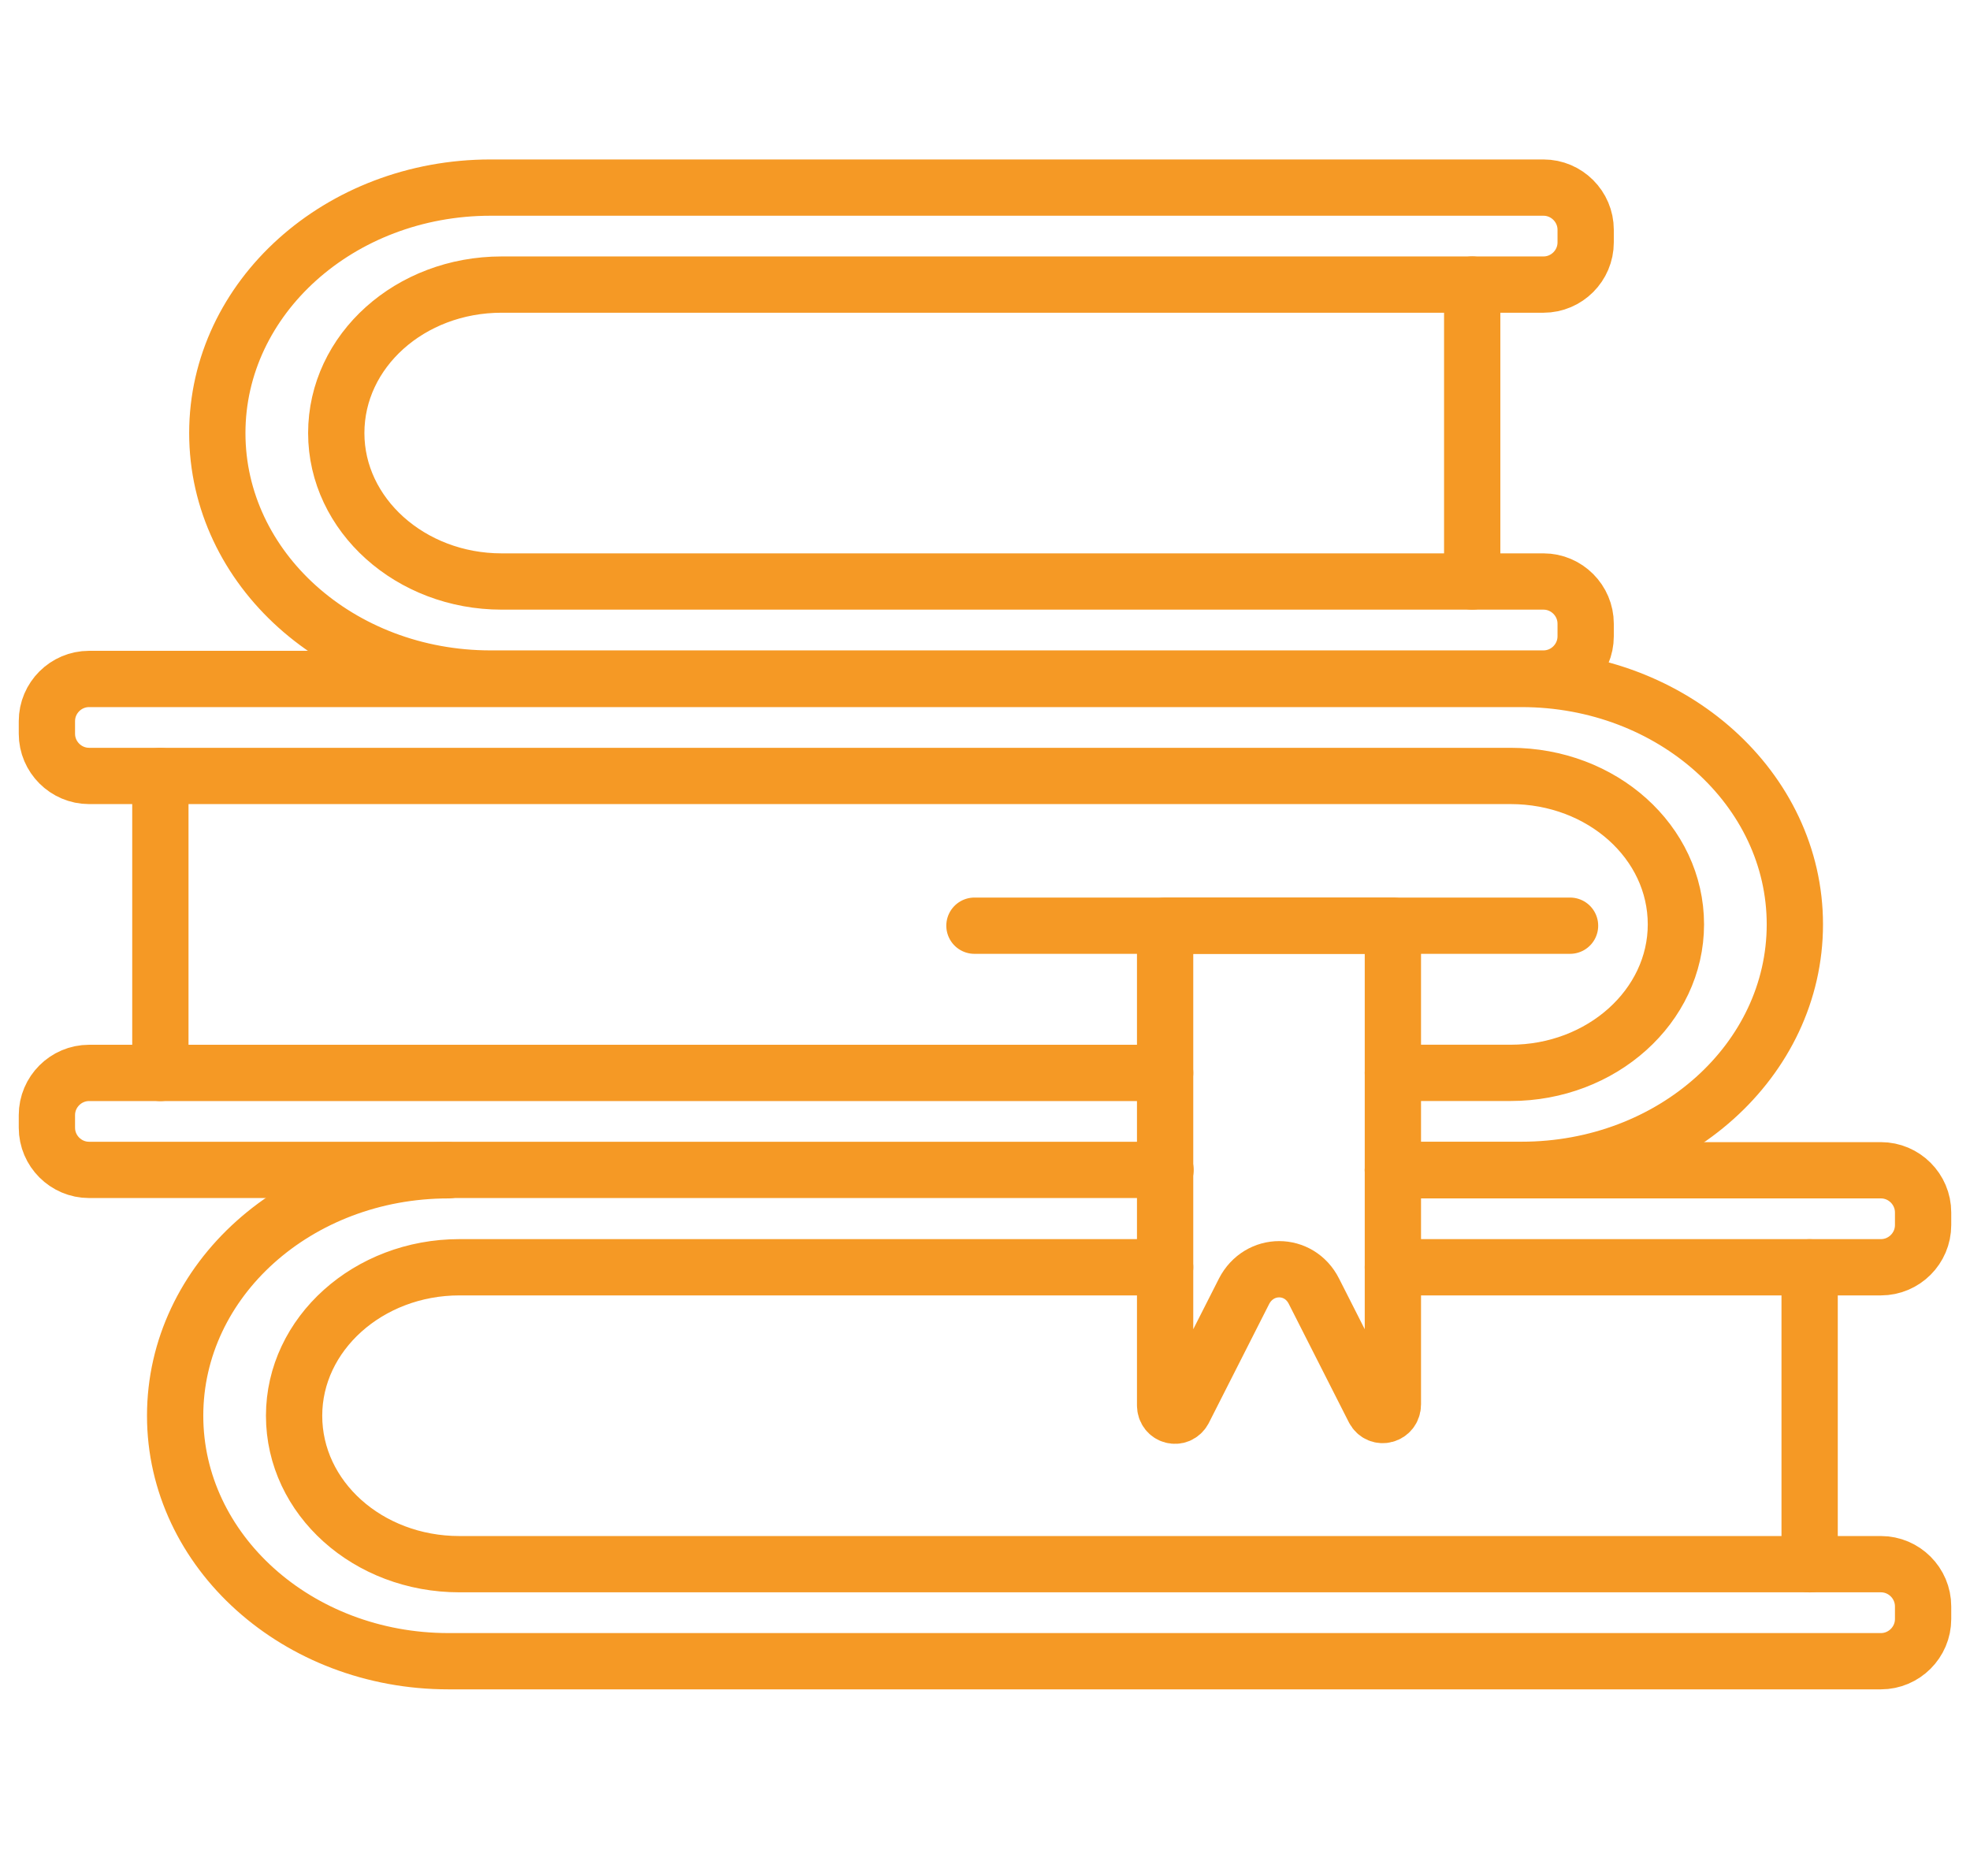<svg width="42" height="40" viewBox="0 0 42 40" fill="none" xmlns="http://www.w3.org/2000/svg">
<path d="M33.806 13.299C33.806 12.804 33.401 12.399 32.907 12.399H10.694C8.752 12.399 7.169 10.978 7.169 9.234C7.169 7.48 8.743 6.068 10.694 6.068H32.907C33.401 6.068 33.806 5.664 33.806 5.169V4.899C33.806 4.405 33.401 4 32.907 4H10.46C7.241 4 4.633 6.347 4.633 9.234C4.633 12.13 7.241 14.468 10.46 14.468H32.907C33.401 14.468 33.806 14.063 33.806 13.568V13.299Z" stroke="#F59925" stroke-width="1.2" stroke-linecap="round" stroke-linejoin="round"/>
<path d="M31.387 6.068V12.399" stroke="#F59925" stroke-width="1.2" stroke-linecap="round" stroke-linejoin="round"/>
<path d="M29.696 27.021H40.101C40.595 27.021 41 26.617 41 26.122V25.852C41 25.358 40.595 24.953 40.101 24.953H29.696" stroke="#F59925" stroke-width="1.2" stroke-linecap="round" stroke-linejoin="round"/>
<path d="M24.84 27.021H9.795C7.853 27.021 6.27 28.442 6.27 30.187C6.27 31.941 7.844 33.352 9.795 33.352H40.101C40.595 33.352 41 33.757 41 34.252V34.522C41 35.016 40.595 35.421 40.101 35.421H9.561C6.342 35.421 3.734 33.074 3.734 30.187C3.734 27.291 6.342 24.953 9.561 24.953" stroke="#F59925" stroke-width="1.2" stroke-linecap="round" stroke-linejoin="round"/>
<path d="M38.581 33.354V27.023" stroke="#F59925" stroke-width="1.2" stroke-linecap="round" stroke-linejoin="round"/>
<path d="M29.696 22.876H32.205C34.148 22.876 35.73 21.455 35.73 19.71C35.73 17.957 34.157 16.545 32.205 16.545H1.899C1.405 16.545 1 16.14 1 15.646V15.376C1 14.881 1.405 14.477 1.899 14.477H32.439C35.658 14.477 38.266 16.824 38.266 19.71C38.266 22.606 35.658 24.944 32.439 24.944H29.696" stroke="#F59925" stroke-width="1.2" stroke-linecap="round" stroke-linejoin="round"/>
<path d="M24.84 22.877H1.899C1.405 22.877 1 23.282 1 23.776V24.046C1 24.541 1.405 24.945 1.899 24.945H24.849H9.57" stroke="#F59925" stroke-width="1.2" stroke-linecap="round" stroke-linejoin="round"/>
<path d="M3.419 16.547V22.878" stroke="#F59925" stroke-width="1.2" stroke-linecap="round" stroke-linejoin="round"/>
<path d="M20.775 19.738H33.473" stroke="#F59925" stroke-width="1.2" stroke-linecap="round" stroke-linejoin="round"/>
<path d="M29.696 29.945V19.738H24.84V29.963C24.84 30.197 25.128 30.269 25.236 30.071L26.522 27.535C26.845 26.906 27.7 26.906 28.014 27.535L29.291 30.053C29.399 30.26 29.696 30.179 29.696 29.945Z" stroke="#F59925" stroke-width="1.2" stroke-linecap="round" stroke-linejoin="round"/>
</svg>
